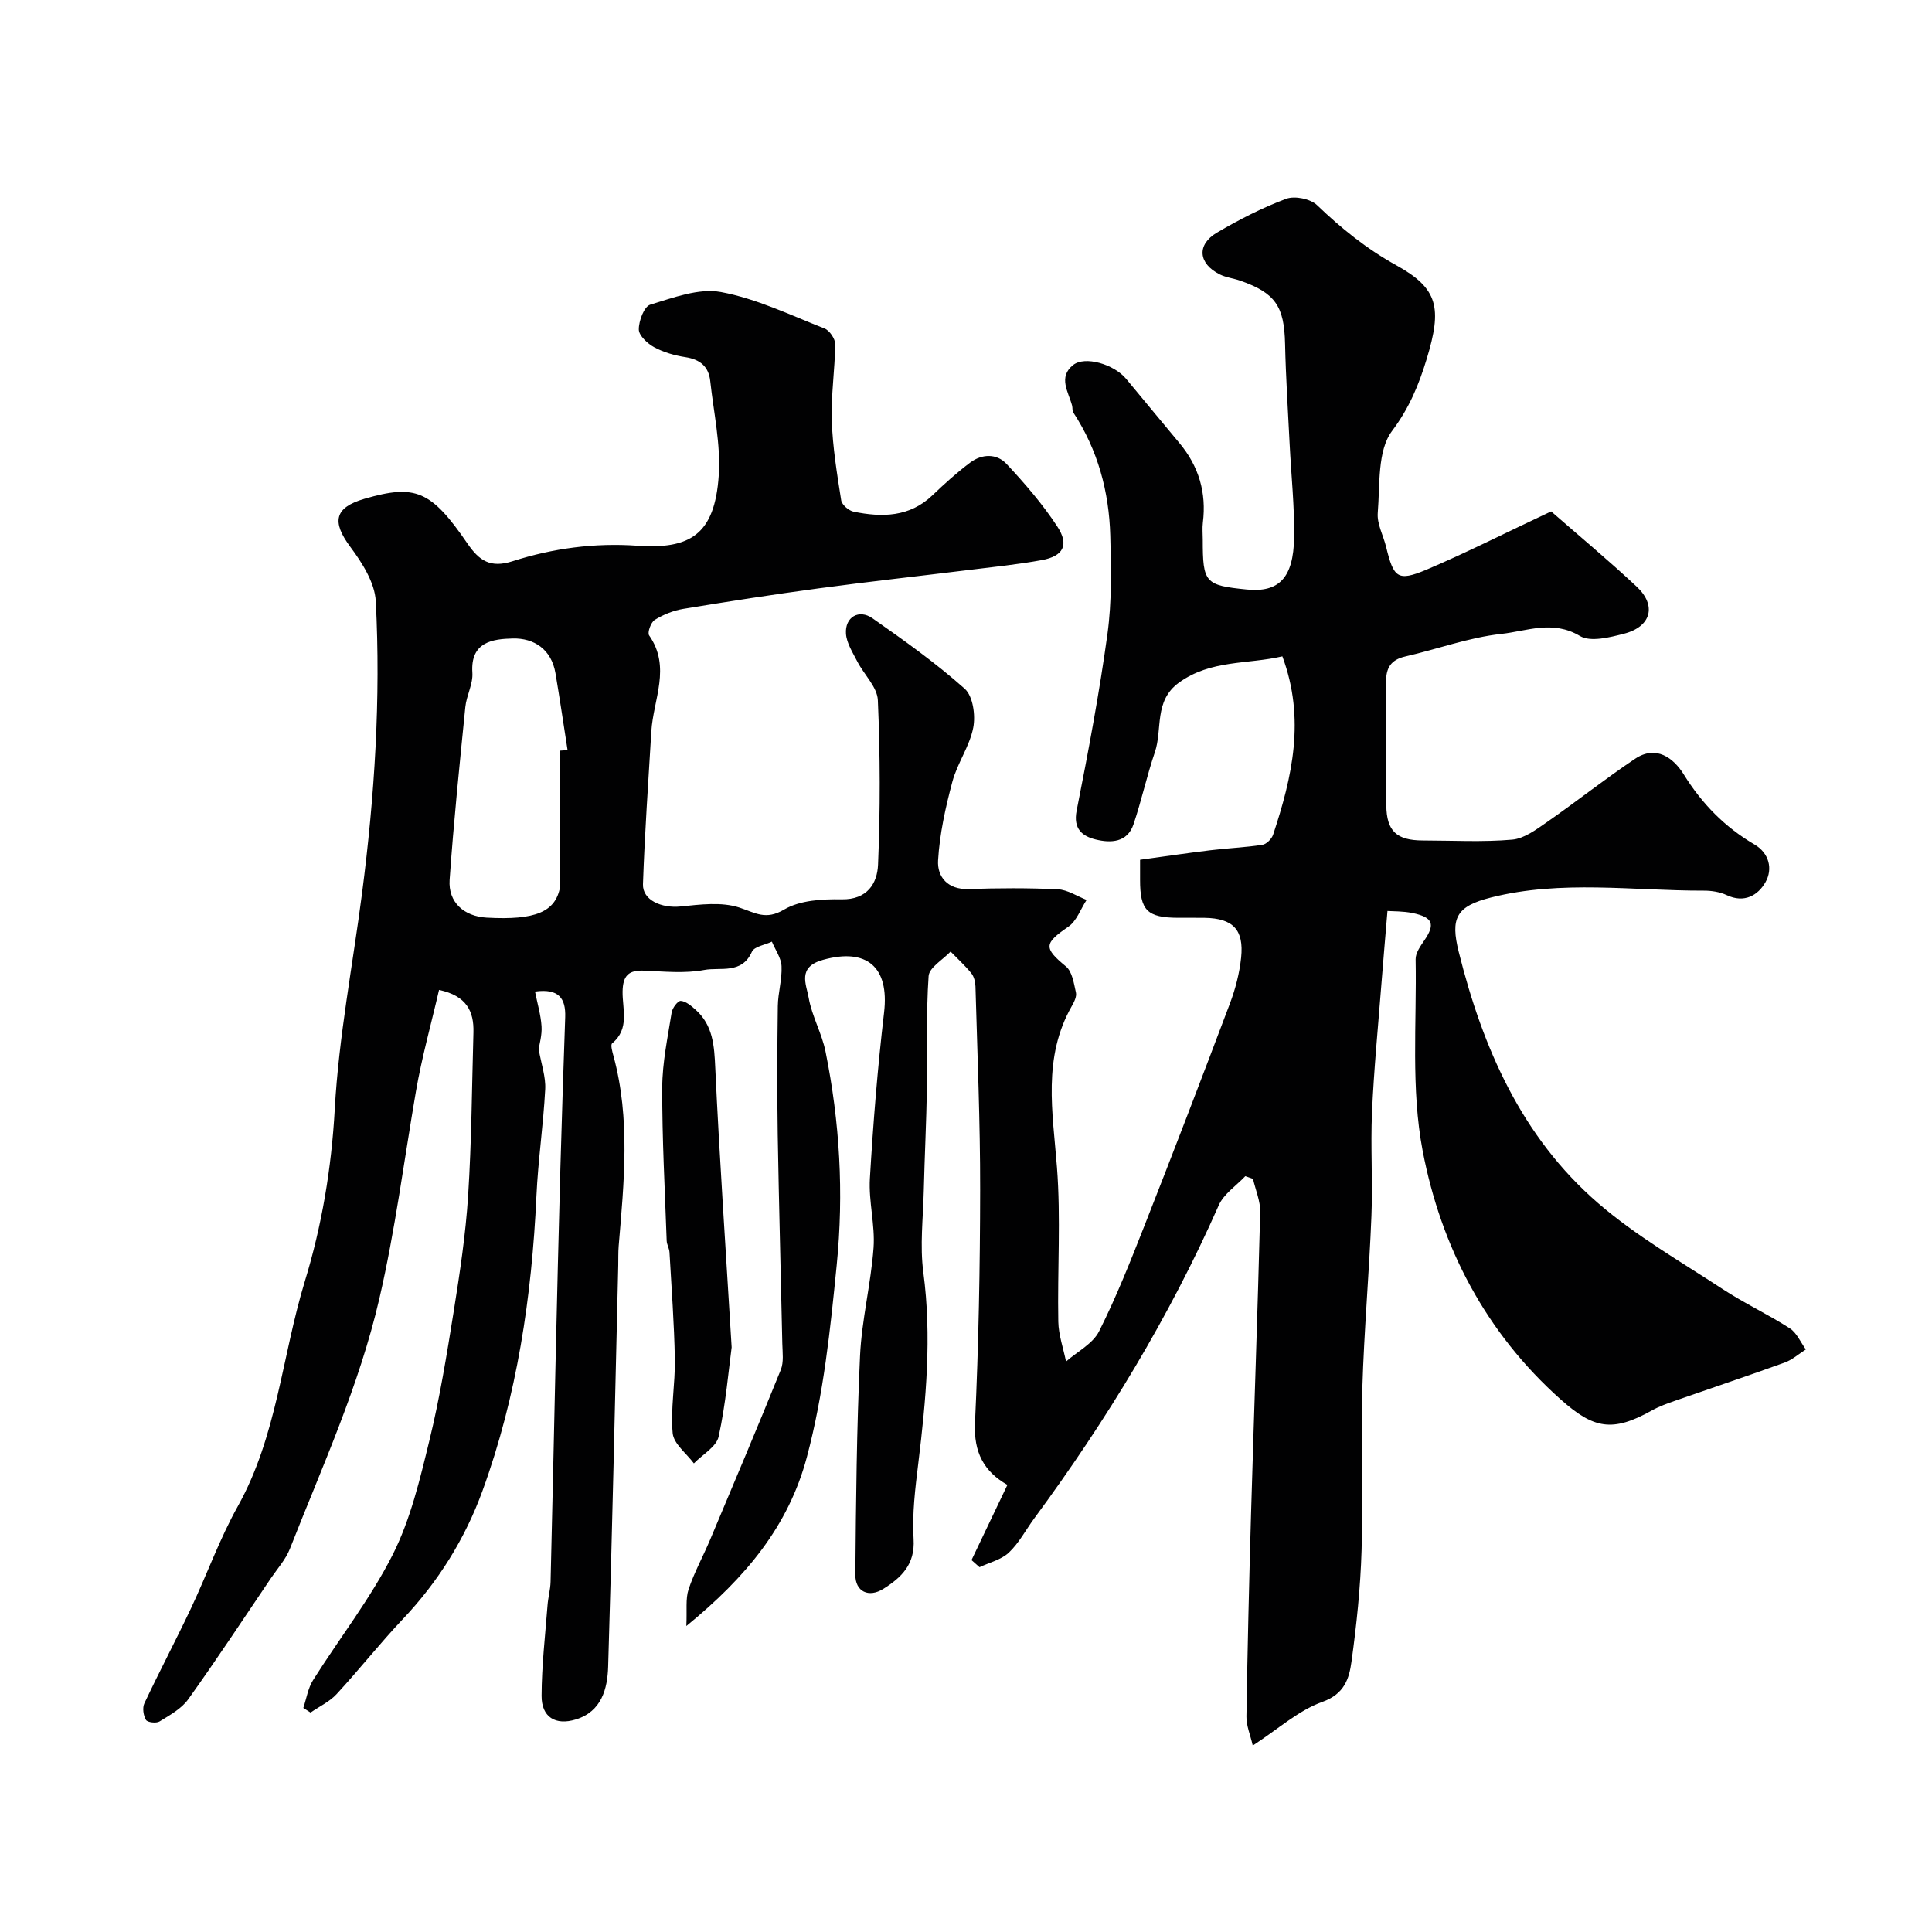 <svg enable-background="new 0 0 400 400" viewBox="0 0 400 400" xmlns="http://www.w3.org/2000/svg"><g fill="#010102"><path d="m321.15 105.88c5.65 4.94 11.84 10.09 17.71 15.58 4.18 3.91 3 8.29-2.62 9.74-2.96.76-6.94 1.78-9.14.47-5.61-3.36-11.01-1-16.25-.43-6.72.73-13.25 3.16-19.91 4.68-2.99.68-4 2.39-3.97 5.3.08 8.5-.03 17 .05 25.5.05 5.36 2.13 7.28 7.58 7.29 6.17.01 12.36.36 18.48-.17 2.51-.22 5.01-2.11 7.23-3.65 6.14-4.27 12.01-8.95 18.23-13.1 4.33-2.89 7.94-.18 10.06 3.24 3.78 6.09 8.51 10.92 14.66 14.52 3.02 1.77 3.82 5.06 2.27 7.79-1.54 2.72-4.37 4.41-8.03 2.69-1.43-.67-3.17-.94-4.76-.93-14.69.03-29.49-2.25-44.01 1.41-7.26 1.83-8.47 4.25-6.71 11.29 4.97 19.89 13.03 38.31 28.83 51.98 7.85 6.79 17.03 12.06 25.76 17.78 4.49 2.95 9.42 5.24 13.94 8.15 1.45.93 2.24 2.89 3.33 4.38-1.47.93-2.82 2.16-4.42 2.73-7.49 2.71-15.04 5.23-22.56 7.86-1.69.59-3.4 1.2-4.95 2.07-8.11 4.52-11.98 3.79-18.83-2.31-15.56-13.86-24.76-31.59-28.57-51.45-2.46-12.86-1.22-26.43-1.46-39.69-.02-1.3 1-2.73 1.81-3.91 2.28-3.34 1.78-4.77-2.43-5.65-1.99-.41-4.09-.35-5.21-.43-.48 5.77-.89 10.42-1.25 15.07-.69 8.86-1.56 17.72-1.95 26.59-.32 7.15.17 14.34-.12 21.49-.47 11.88-1.53 23.73-1.88 35.61-.33 11.19.18 22.4-.16 33.58-.23 7.71-1.03 15.43-2.09 23.08-.48 3.49-1.44 6.69-6.03 8.33-4.93 1.76-9.12 5.6-14.41 9.04-.5-2.2-1.34-4.11-1.31-6.02.22-13.94.55-27.87.95-41.8.61-20.87 1.37-41.74 1.9-62.61.06-2.28-.97-4.6-1.49-6.9-.53-.19-1.06-.38-1.59-.56-1.87 1.99-4.46 3.67-5.5 6.03-10.21 23.12-23.25 44.54-38.21 64.84-1.74 2.36-3.14 5.08-5.24 7.06-1.58 1.49-4.02 2.05-6.08 3.03-.55-.49-1.11-.98-1.66-1.47 2.45-5.14 4.9-10.28 7.43-15.57-4.83-2.75-7-6.7-6.71-12.81.75-16.08 1.05-32.19 1.07-48.3.02-14.03-.58-28.06-.97-42.09-.03-.93-.3-2.04-.86-2.73-1.3-1.6-2.84-3-4.29-4.49-1.59 1.69-4.42 3.29-4.55 5.08-.54 7.66-.21 15.38-.35 23.08-.12 7.12-.48 14.23-.65 21.34-.14 5.65-.83 11.39-.09 16.94 1.76 13.25.56 26.32-1.04 39.44-.64 5.23-1.3 10.56-.98 15.78.32 5.26-2.55 7.95-6.25 10.28-3.03 1.91-5.84.6-5.81-2.93.13-15.1.27-30.21.97-45.29.35-7.49 2.25-14.89 2.8-22.38.34-4.74-1.04-9.59-.76-14.34.68-11.49 1.6-22.97 2.94-34.4 1.1-9.43-3.6-13.41-12.66-10.88-5.38 1.5-3.43 5.08-2.95 7.85.66 3.8 2.73 7.35 3.49 11.15 2.95 14.6 3.8 29.24 2.31 44.21-1.33 13.39-2.7 26.66-6.17 39.71-3.81 14.31-12.62 24.92-24.96 35 .16-3.33-.19-5.63.46-7.59 1.18-3.54 3.02-6.85 4.47-10.3 4.92-11.69 9.87-23.38 14.62-35.14.65-1.6.36-3.62.32-5.43-.3-14.43-.71-28.86-.95-43.29-.14-8.87-.1-17.74.02-26.6.04-2.76.9-5.52.77-8.26-.08-1.72-1.29-3.39-2-5.08-1.42.68-3.65 1-4.14 2.1-2.1 4.71-6.54 3.13-9.86 3.76-4.02.76-8.3.32-12.46.14-3.22-.14-4.39 1.04-4.45 4.32-.06 3.62 1.52 7.7-2.16 10.73-.38.31.04 1.76.28 2.64 3.53 13.02 2.17 26.17 1.07 39.32-.11 1.33-.06 2.66-.09 4-.67 27.7-1.24 55.4-2.09 83.1-.14 4.57-1.35 9.28-6.68 10.92-4.22 1.3-7.12-.47-7.1-4.89.02-6.25.75-12.49 1.23-18.74.12-1.63.59-3.24.63-4.87.38-15.1.68-30.2 1.03-45.3.31-13.43.63-26.87 1-40.3.29-10.44.64-20.87 1-31.3.13-3.88-1.31-5.98-6.25-5.3.5 2.53 1.2 4.84 1.35 7.18.12 1.82-.44 3.69-.59 4.76.54 3.11 1.49 5.73 1.35 8.3-.39 7.38-1.48 14.73-1.82 22.11-.96 20.86-4.01 41.36-11.17 61.03-3.6 9.89-9.14 18.79-16.47 26.53-4.75 5.02-9.04 10.47-13.73 15.55-1.46 1.58-3.58 2.56-5.39 3.82-.5-.32-1-.64-1.5-.96.65-1.93.96-4.08 2.02-5.76 5.47-8.69 11.9-16.88 16.5-26 3.67-7.28 5.62-15.55 7.57-23.56 2.16-8.84 3.62-17.87 5.06-26.87 1.26-7.92 2.46-15.88 2.97-23.87.72-11.24.78-22.53 1.1-33.8.12-4.34-1.39-7.58-7.12-8.8-1.61 6.99-3.57 13.95-4.79 21.04-2.46 14.29-4.27 28.61-7.56 42.84-4.19 18.13-11.82 34.75-18.52 51.81-.87 2.22-2.59 4.12-3.96 6.14-5.66 8.37-11.22 16.82-17.1 25.04-1.4 1.96-3.81 3.28-5.94 4.59-.67.42-2.51.2-2.81-.32-.54-.92-.77-2.5-.33-3.43 3.11-6.6 6.52-13.06 9.64-19.65 3.31-7.01 5.93-14.39 9.7-21.14 8.12-14.53 9.15-31.09 13.88-46.58 3.52-11.5 5.52-23.42 6.2-35.68.83-14.97 3.73-29.83 5.66-44.75 2.59-20.05 3.88-40.2 2.83-60.38-.2-3.85-2.81-7.95-5.25-11.23-3.9-5.24-3.33-8.17 2.94-9.99 10.49-3.04 13.75-1.75 21.29 9.27 2.45 3.57 4.76 5.13 9.35 3.66 8.33-2.67 16.96-3.83 25.79-3.21 10.93.76 16.06-2.24 16.89-14.56.43-6.44-1.06-13.01-1.76-19.51-.32-3.01-2.09-4.49-5.11-4.96-2.22-.34-4.51-.99-6.48-2.05-1.39-.75-3.19-2.41-3.2-3.68-.02-1.78 1.1-4.76 2.36-5.14 4.76-1.44 10.05-3.47 14.64-2.62 7.38 1.37 14.39 4.78 21.47 7.56 1.03.41 2.2 2.14 2.19 3.25-.06 5.27-.88 10.55-.71 15.8.18 5.53 1.09 11.04 1.95 16.52.15.92 1.57 2.14 2.58 2.35 5.87 1.19 11.56 1.15 16.32-3.4 2.5-2.39 5.07-4.72 7.84-6.79 2.42-1.8 5.45-1.88 7.48.29 3.8 4.06 7.48 8.33 10.52 12.96 2.51 3.82 1.25 6.15-3.2 6.96-4.97.91-10.03 1.42-15.05 2.04-10.4 1.28-20.81 2.42-31.19 3.82-9.37 1.26-18.71 2.71-28.04 4.25-2.04.34-4.1 1.18-5.86 2.27-.8.49-1.56 2.63-1.17 3.2 4.61 6.6.86 13.28.46 19.91-.63 10.54-1.37 21.07-1.73 31.62-.11 3.31 3.86 5.01 7.79 4.61 4.04-.41 8.46-.99 12.16.22 3.33 1.09 5.44 2.69 9.29.41 3.26-1.93 7.88-2.18 11.88-2.11 5.35.1 7.39-3.33 7.55-7.18.48-11.34.45-22.72-.04-34.05-.12-2.73-2.87-5.31-4.27-8.04-.94-1.84-2.19-3.77-2.33-5.72-.24-3.45 2.68-5.18 5.51-3.19 6.55 4.59 13.11 9.26 19.07 14.57 1.71 1.52 2.27 5.51 1.77 8.06-.75 3.88-3.31 7.37-4.33 11.23-1.42 5.32-2.63 10.79-2.95 16.26-.2 3.41 1.98 6.07 6.31 5.93 6.16-.21 12.34-.24 18.49.05 2.01.1 3.97 1.43 5.95 2.2-1.23 1.88-2.06 4.36-3.77 5.54-5.08 3.48-5.15 4.4-.51 8.23 1.31 1.08 1.64 3.51 2.07 5.4.19.82-.36 1.93-.83 2.76-6.12 10.68-3.98 21.98-3.1 33.39.82 10.6.08 21.32.28 31.98.05 2.77 1.04 5.51 1.6 8.27 2.34-2.06 5.54-3.67 6.84-6.25 3.58-7.11 6.52-14.56 9.44-21.98 6-15.26 11.88-30.58 17.66-45.92 1.14-3.02 1.97-6.25 2.31-9.46.61-5.82-1.7-8.15-7.54-8.25-1.83-.03-3.67 0-5.5-.01-6.4-.02-7.9-1.51-7.88-7.87 0-1.15 0-2.3 0-4.14 4.94-.68 9.74-1.39 14.54-1.97 3.59-.44 7.21-.58 10.78-1.13.85-.13 1.94-1.23 2.23-2.11 3.95-11.93 6.72-23.96 1.91-36.91-7.18 1.68-14.82.67-21.41 5.44-5.24 3.8-3.36 9.62-4.99 14.41-1.67 4.91-2.76 10.01-4.42 14.93-1.29 3.82-4.75 3.89-7.82 3.14-2.74-.67-4.71-2.16-3.95-5.99 2.4-12.14 4.7-24.33 6.38-36.59.91-6.69.77-13.57.58-20.34-.25-9.12-2.58-17.74-7.65-25.48-.25-.38-.13-.98-.26-1.45-.76-2.83-2.92-5.87.21-8.38 2.43-1.95 8.46-.18 10.98 2.85 3.68 4.42 7.33 8.87 11.02 13.28 4.02 4.8 5.65 10.28 4.87 16.5-.14 1.15-.02 2.33-.02 3.5 0 8.96.45 9.47 9.11 10.34 6.62.66 9.67-2.35 9.8-10.75.1-6.43-.6-12.87-.92-19.3-.34-6.93-.8-13.87-.95-20.8-.17-7.78-1.99-10.55-9.31-13.1-1.38-.48-2.9-.64-4.19-1.28-4.47-2.22-4.86-6.15-.6-8.66 4.58-2.69 9.37-5.15 14.33-7 1.78-.66 5.03 0 6.4 1.32 5.02 4.81 10.24 9.04 16.43 12.46 8.66 4.79 9.47 8.81 6.27 19.35-1.63 5.36-3.6 10.17-7.18 14.94-3.08 4.1-2.48 11.15-2.96 16.94-.19 2.29 1.15 4.69 1.73 7.05 1.56 6.41 2.38 7.21 8.25 4.77 8.35-3.54 16.46-7.68 25.92-12.11zm-205.15 49.53c.5-.03 1.01-.06 1.51-.1-.83-5.32-1.61-10.64-2.51-15.95-.84-4.92-4.43-7.28-8.84-7.17-4.08.1-8.8.66-8.36 7.09.16 2.32-1.22 4.71-1.46 7.11-1.19 11.92-2.42 23.84-3.25 35.78-.32 4.66 3 7.56 7.67 7.82 10.09.56 14.24-1.17 15.2-6.34.06-.32.03-.66.03-1 .01-9.08.01-18.16.01-27.24z"/><path d="m151.48 278.95c-.62 4.59-1.2 11.63-2.69 18.47-.46 2.13-3.35 3.72-5.13 5.56-1.54-2.08-4.19-4.06-4.39-6.26-.46-5.04.54-10.19.45-15.29-.13-7.39-.69-14.78-1.11-22.17-.05-.8-.55-1.58-.58-2.37-.37-10.58-.96-21.17-.92-31.76.02-5.18 1.14-10.37 1.95-15.52.15-.93 1.29-2.43 1.88-2.39 1.05.07 2.14 1.01 3.03 1.79 3.66 3.24 3.91 7.49 4.12 12.11.86 18.46 2.13 36.89 3.39 57.83z"/></g></svg>